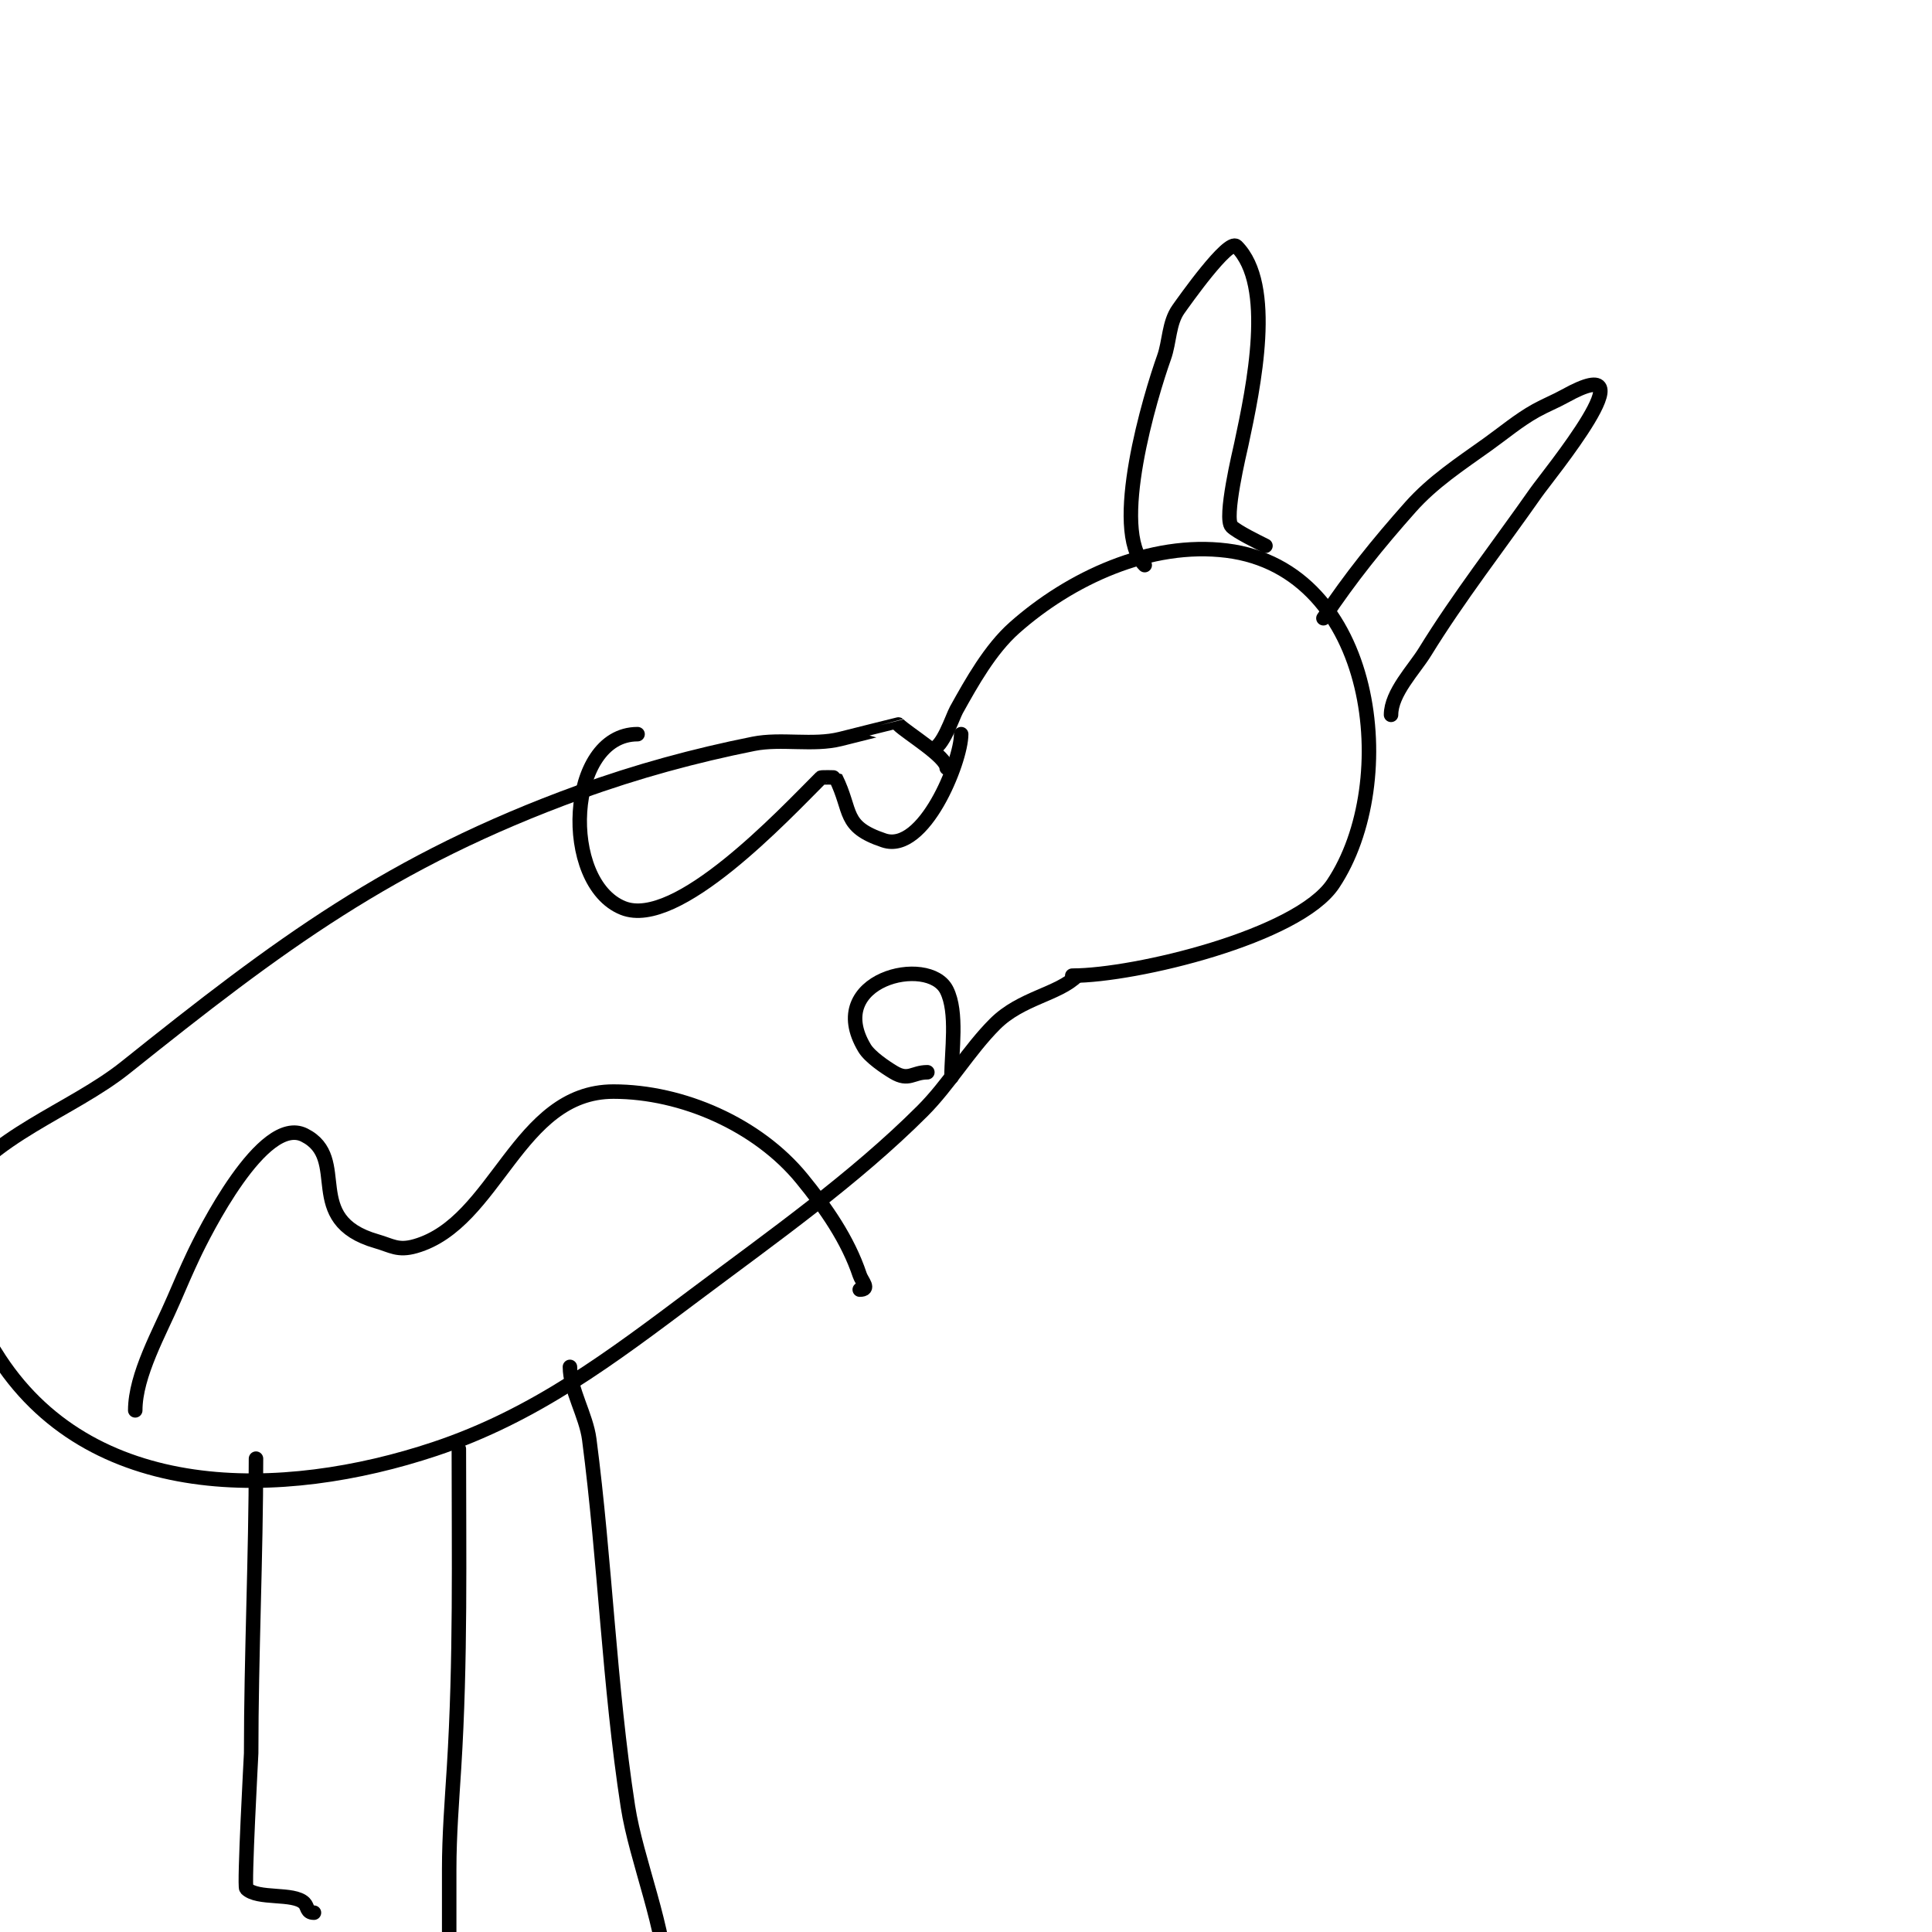 <svg viewBox='0 0 400 400' version='1.1' xmlns='http://www.w3.org/2000/svg' xmlns:xlink='http://www.w3.org/1999/xlink'><g fill='none' stroke='#000000' stroke-width='3' stroke-linecap='round' stroke-linejoin='round'><path d='M193,155c2.103,0 4.211,-6.58 5,-8c3.189,-5.741 7.006,-12.561 12,-17c11.554,-10.27 28.123,-17.985 44,-16c30.938,3.867 36.061,47.909 22,69c-7.257,10.886 -40.953,19 -54,19'/><path d='M237,117c-7.254,-7.254 1.218,-35.21 4,-43c1.17,-3.277 0.977,-7.168 3,-10c1.11,-1.554 10.336,-14.664 12,-13c7.974,7.974 3.562,29.042 1,41c-0.27,1.26 -3.67,15.33 -2,17c1.124,1.124 5.539,3.269 7,4'/><path d='M274,128c5.576,-8.363 11.291,-15.453 18,-23c4.664,-5.247 10.186,-8.847 16,-13c3.311,-2.365 6.443,-5.024 10,-7c1.955,-1.086 4.045,-1.914 6,-3c18.54,-10.3 -3.613,16.59 -6,20c-7.676,10.966 -15.994,21.615 -23,33c-2.201,3.577 -7,8.46 -7,13'/><path d='M196,159c0,-2.317 -8.221,-7.221 -10,-9c-0.015,-0.015 -9.107,2.277 -12,3c-5.677,1.419 -12.259,-0.148 -18,1c-12.144,2.429 -24.163,5.695 -36,10c-39.187,14.25 -62.227,31.582 -94,57c-11.268,9.014 -28.303,14.172 -36,27c-5.992,9.987 3.809,23.565 9,32c19.344,31.434 59.648,30.451 91,20c20.833,-6.944 36.578,-18.933 54,-32c15.871,-11.903 32.917,-23.917 47,-38c5.442,-5.442 9.611,-12.611 15,-18c5.409,-5.409 13.121,-6.121 17,-10'/><path d='M192,222c-3.043,0 -3.843,1.894 -7,0c-1.685,-1.011 -4.895,-3.159 -6,-5c-8.521,-14.201 13.277,-19.447 17,-12c2.305,4.61 1,12.561 1,18'/><path d='M28,292c0,-7.324 5.139,-16.324 8,-23c1.293,-3.018 2.602,-6.03 4,-9c2.147,-4.562 14.434,-29.283 23,-25c9.695,4.848 -0.699,17.515 15,22c3.048,0.871 4.369,2.037 8,1c16.839,-4.811 21.111,-32 41,-32c14.254,0 29.875,6.847 39,18c4.971,6.076 9.551,12.653 12,20c0.435,1.306 2.218,3 0,3'/><path d='M132,152c-14.724,0 -16.052,30.779 -3,36c11.121,4.448 33.186,-19.186 41,-27c0.09,-0.09 2.974,-0.051 3,0c3.508,7.016 1.28,10.093 10,13c8.251,2.75 16,-16.327 16,-22'/><path d='M53,302c0,20.349 -1,40.702 -1,61c0,0.227 -1.495,27.505 -1,28c2.348,2.348 9.774,0.774 12,3c0.756,0.756 0.434,2 2,2'/><path d='M95,300c0,22.101 0.392,43.729 -1,66c-0.437,6.994 -1,13.992 -1,21c0,1.507 0,15.911 0,15'/><path d='M118,283c0,4.686 3.353,10.043 4,15c3.29,25.222 4.123,50.798 8,76c1.719,11.171 8,25.79 8,37'/></g>
</svg>